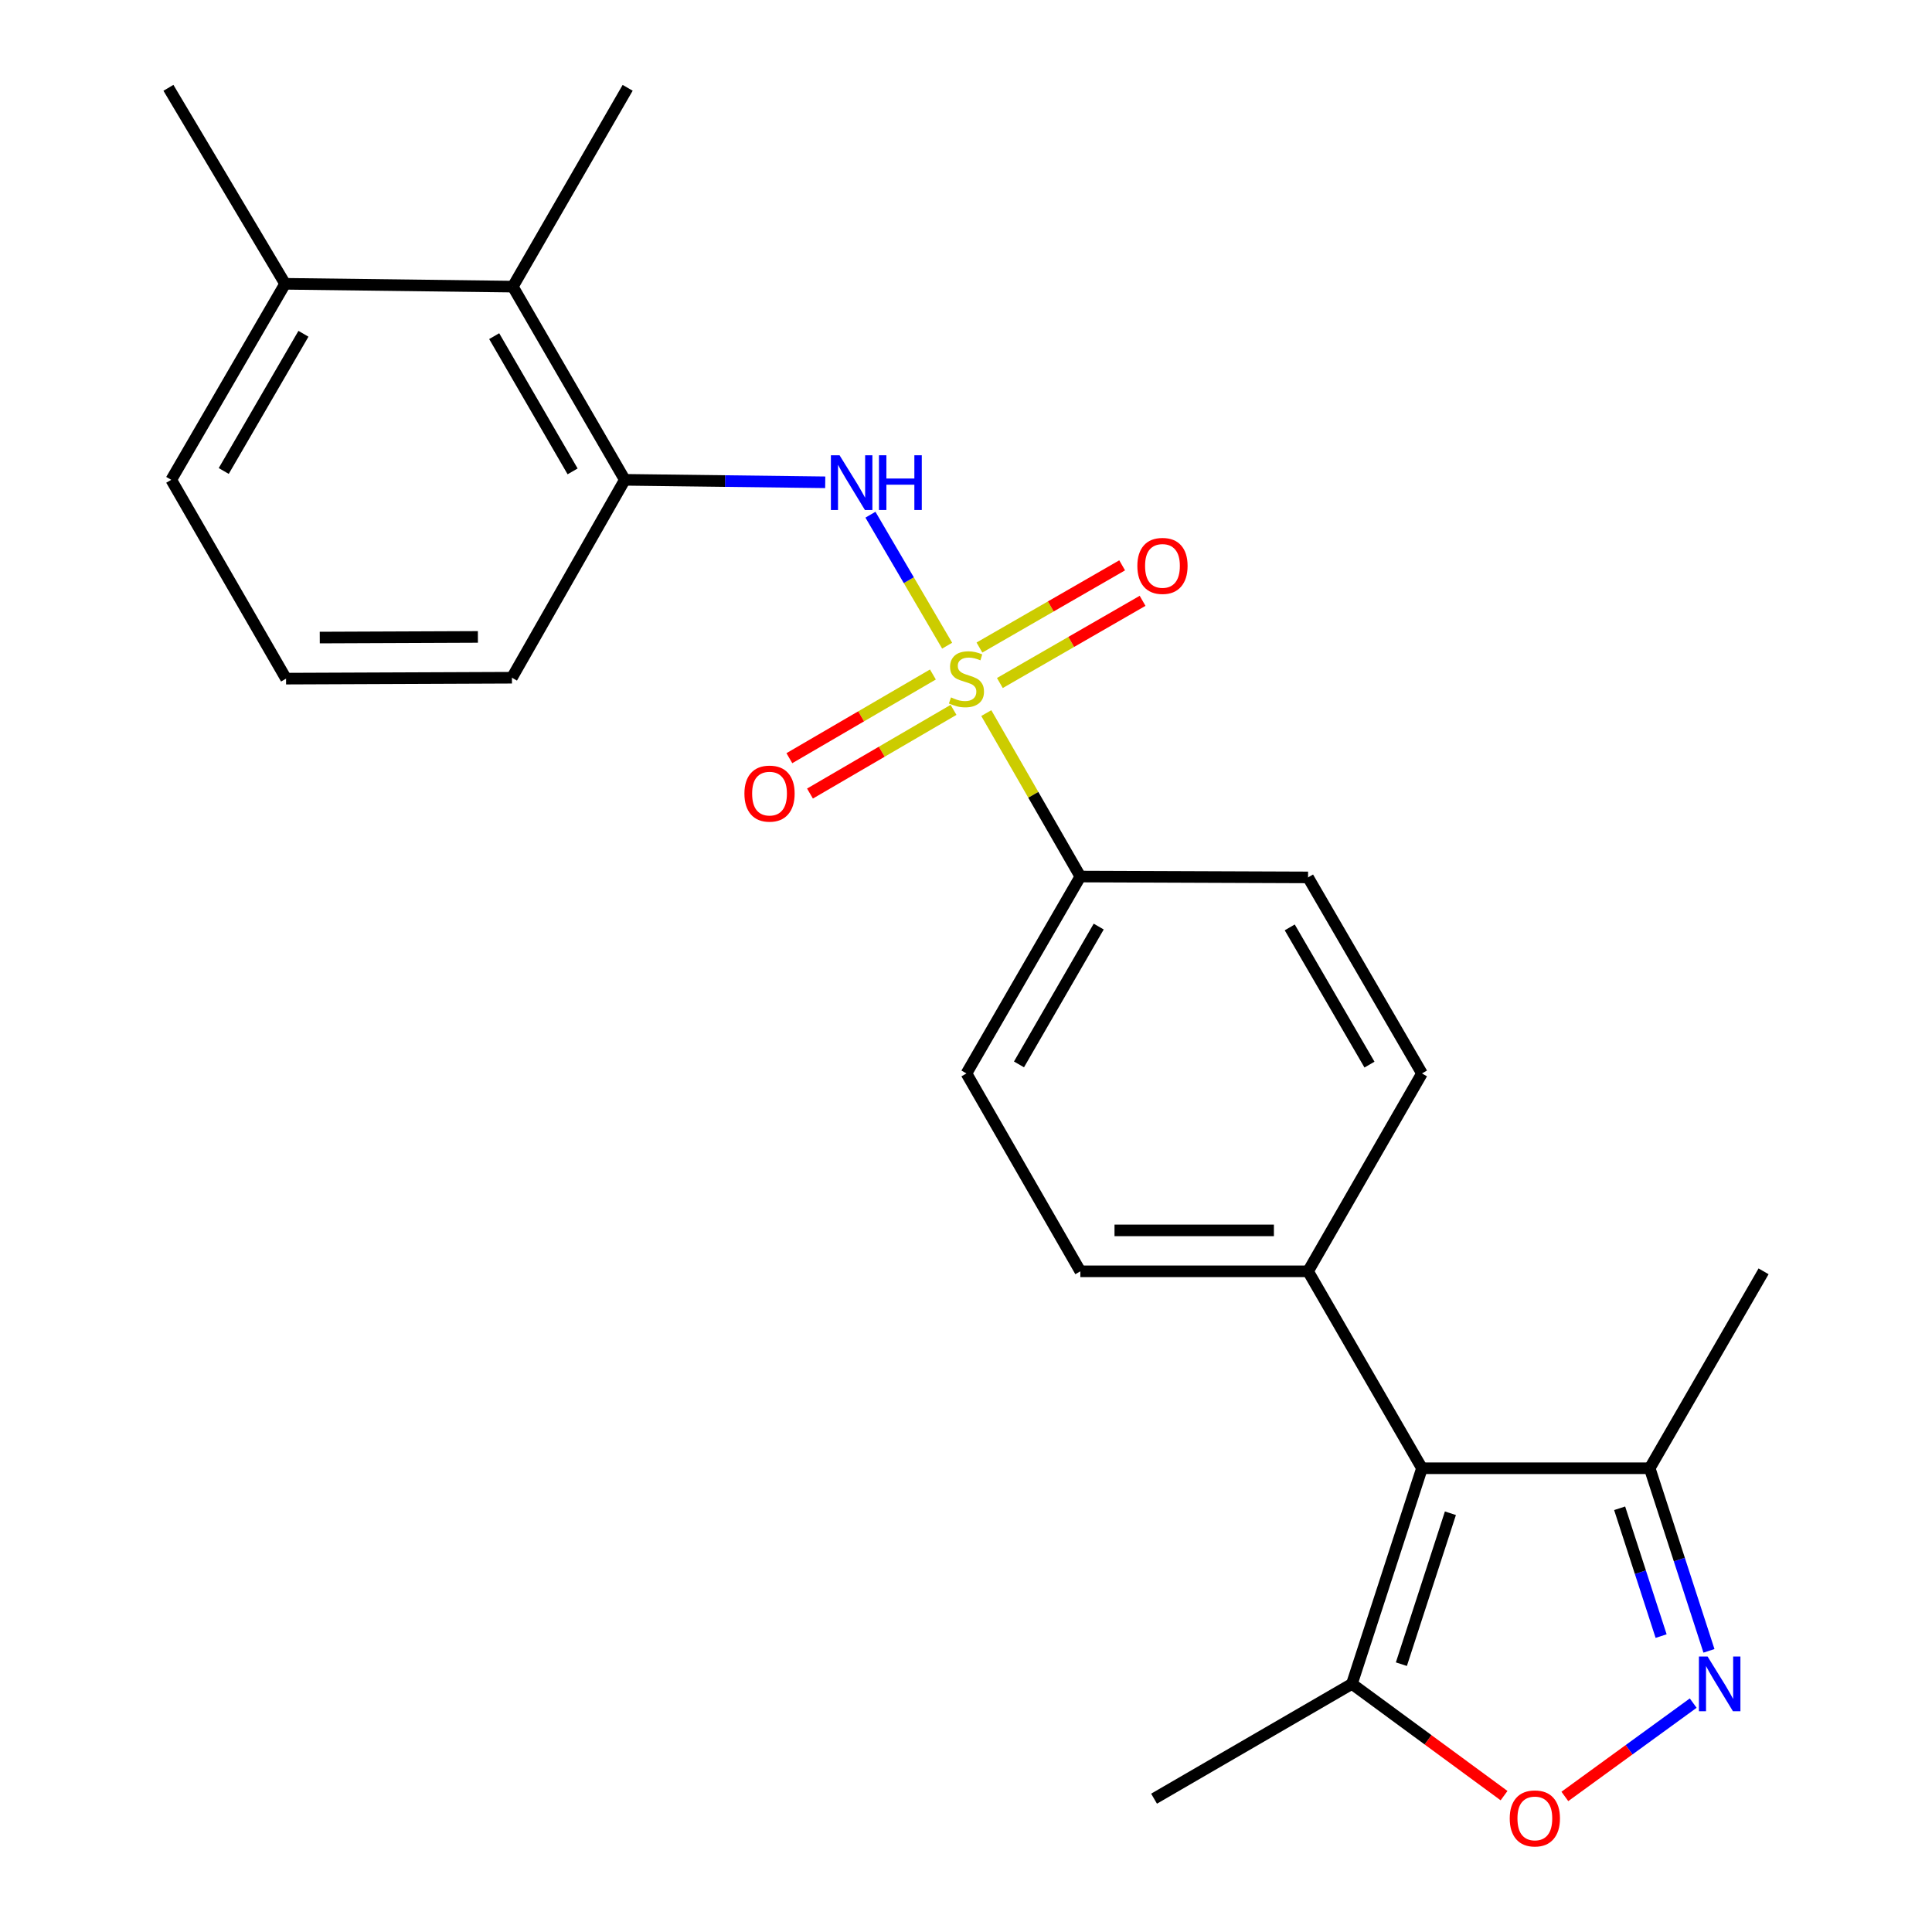 <?xml version='1.0' encoding='iso-8859-1'?>
<svg version='1.1' baseProfile='full'
              xmlns='http://www.w3.org/2000/svg'
                      xmlns:rdkit='http://www.rdkit.org/xml'
                      xmlns:xlink='http://www.w3.org/1999/xlink'
                  xml:space='preserve'
width='1000px' height='1000px' viewBox='0 0 1000 1000'>
<!-- END OF HEADER -->
<rect style='opacity:1.0;fill:#FFFFFF;stroke:none' width='1000' height='1000' x='0' y='0'> </rect>
<path class='bond-2' d='M 490.244,334.203 L 470.391,300.306' style='fill:none;fill-rule:evenodd;stroke:#CCCC00;stroke-width:6px;stroke-linecap:butt;stroke-linejoin:miter;stroke-opacity:1' />
<path class='bond-2' d='M 470.391,300.306 L 450.538,266.41' style='fill:none;fill-rule:evenodd;stroke:#0000FF;stroke-width:6px;stroke-linecap:butt;stroke-linejoin:miter;stroke-opacity:1' />
<path class='bond-7' d='M 510.5,369.097 L 534.844,411.396' style='fill:none;fill-rule:evenodd;stroke:#CCCC00;stroke-width:6px;stroke-linecap:butt;stroke-linejoin:miter;stroke-opacity:1' />
<path class='bond-7' d='M 534.844,411.396 L 559.188,453.696' style='fill:none;fill-rule:evenodd;stroke:#000000;stroke-width:6px;stroke-linecap:butt;stroke-linejoin:miter;stroke-opacity:1' />
<path class='bond-9' d='M 482.869,349.121 L 445.72,370.778' style='fill:none;fill-rule:evenodd;stroke:#CCCC00;stroke-width:6px;stroke-linecap:butt;stroke-linejoin:miter;stroke-opacity:1' />
<path class='bond-9' d='M 445.72,370.778 L 408.572,392.435' style='fill:none;fill-rule:evenodd;stroke:#FF0000;stroke-width:6px;stroke-linecap:butt;stroke-linejoin:miter;stroke-opacity:1' />
<path class='bond-9' d='M 493.543,367.43 L 456.394,389.087' style='fill:none;fill-rule:evenodd;stroke:#CCCC00;stroke-width:6px;stroke-linecap:butt;stroke-linejoin:miter;stroke-opacity:1' />
<path class='bond-9' d='M 456.394,389.087 L 419.246,410.744' style='fill:none;fill-rule:evenodd;stroke:#FF0000;stroke-width:6px;stroke-linecap:butt;stroke-linejoin:miter;stroke-opacity:1' />
<path class='bond-10' d='M 517.531,353.529 L 554.466,332.256' style='fill:none;fill-rule:evenodd;stroke:#CCCC00;stroke-width:6px;stroke-linecap:butt;stroke-linejoin:miter;stroke-opacity:1' />
<path class='bond-10' d='M 554.466,332.256 L 591.401,310.984' style='fill:none;fill-rule:evenodd;stroke:#FF0000;stroke-width:6px;stroke-linecap:butt;stroke-linejoin:miter;stroke-opacity:1' />
<path class='bond-10' d='M 506.954,335.164 L 543.888,313.891' style='fill:none;fill-rule:evenodd;stroke:#CCCC00;stroke-width:6px;stroke-linecap:butt;stroke-linejoin:miter;stroke-opacity:1' />
<path class='bond-10' d='M 543.888,313.891 L 580.823,292.619' style='fill:none;fill-rule:evenodd;stroke:#FF0000;stroke-width:6px;stroke-linecap:butt;stroke-linejoin:miter;stroke-opacity:1' />
<path class='bond-0' d='M 736.011,759.963 L 677.046,658.035' style='fill:none;fill-rule:evenodd;stroke:#000000;stroke-width:6px;stroke-linecap:butt;stroke-linejoin:miter;stroke-opacity:1' />
<path class='bond-4' d='M 736.011,759.963 L 699.759,871.569' style='fill:none;fill-rule:evenodd;stroke:#000000;stroke-width:6px;stroke-linecap:butt;stroke-linejoin:miter;stroke-opacity:1' />
<path class='bond-4' d='M 750.73,783.251 L 725.353,861.375' style='fill:none;fill-rule:evenodd;stroke:#000000;stroke-width:6px;stroke-linecap:butt;stroke-linejoin:miter;stroke-opacity:1' />
<path class='bond-5' d='M 736.011,759.963 L 853.881,759.963' style='fill:none;fill-rule:evenodd;stroke:#000000;stroke-width:6px;stroke-linecap:butt;stroke-linejoin:miter;stroke-opacity:1' />
<path class='bond-1' d='M 884.551,854.476 L 869.216,807.219' style='fill:none;fill-rule:evenodd;stroke:#0000FF;stroke-width:6px;stroke-linecap:butt;stroke-linejoin:miter;stroke-opacity:1' />
<path class='bond-1' d='M 869.216,807.219 L 853.881,759.963' style='fill:none;fill-rule:evenodd;stroke:#000000;stroke-width:6px;stroke-linecap:butt;stroke-linejoin:miter;stroke-opacity:1' />
<path class='bond-1' d='M 859.792,846.84 L 849.057,813.761' style='fill:none;fill-rule:evenodd;stroke:#0000FF;stroke-width:6px;stroke-linecap:butt;stroke-linejoin:miter;stroke-opacity:1' />
<path class='bond-1' d='M 849.057,813.761 L 838.323,780.681' style='fill:none;fill-rule:evenodd;stroke:#000000;stroke-width:6px;stroke-linecap:butt;stroke-linejoin:miter;stroke-opacity:1' />
<path class='bond-26' d='M 876.401,881.529 L 843.184,905.682' style='fill:none;fill-rule:evenodd;stroke:#0000FF;stroke-width:6px;stroke-linecap:butt;stroke-linejoin:miter;stroke-opacity:1' />
<path class='bond-26' d='M 843.184,905.682 L 809.967,929.835' style='fill:none;fill-rule:evenodd;stroke:#FF0000;stroke-width:6px;stroke-linecap:butt;stroke-linejoin:miter;stroke-opacity:1' />
<path class='bond-6' d='M 427.137,249.636 L 375.275,248.997' style='fill:none;fill-rule:evenodd;stroke:#0000FF;stroke-width:6px;stroke-linecap:butt;stroke-linejoin:miter;stroke-opacity:1' />
<path class='bond-6' d='M 375.275,248.997 L 323.413,248.357' style='fill:none;fill-rule:evenodd;stroke:#000000;stroke-width:6px;stroke-linecap:butt;stroke-linejoin:miter;stroke-opacity:1' />
<path class='bond-3' d='M 778.497,929.421 L 739.128,900.495' style='fill:none;fill-rule:evenodd;stroke:#FF0000;stroke-width:6px;stroke-linecap:butt;stroke-linejoin:miter;stroke-opacity:1' />
<path class='bond-3' d='M 739.128,900.495 L 699.759,871.569' style='fill:none;fill-rule:evenodd;stroke:#000000;stroke-width:6px;stroke-linecap:butt;stroke-linejoin:miter;stroke-opacity:1' />
<path class='bond-18' d='M 699.759,871.569 L 597.336,930.993' style='fill:none;fill-rule:evenodd;stroke:#000000;stroke-width:6px;stroke-linecap:butt;stroke-linejoin:miter;stroke-opacity:1' />
<path class='bond-20' d='M 853.881,759.963 L 912.822,658.035' style='fill:none;fill-rule:evenodd;stroke:#000000;stroke-width:6px;stroke-linecap:butt;stroke-linejoin:miter;stroke-opacity:1' />
<path class='bond-8' d='M 323.413,248.357 L 265.426,148.36' style='fill:none;fill-rule:evenodd;stroke:#000000;stroke-width:6px;stroke-linecap:butt;stroke-linejoin:miter;stroke-opacity:1' />
<path class='bond-8' d='M 296.381,243.989 L 255.79,173.991' style='fill:none;fill-rule:evenodd;stroke:#000000;stroke-width:6px;stroke-linecap:butt;stroke-linejoin:miter;stroke-opacity:1' />
<path class='bond-17' d='M 323.413,248.357 L 264.978,350.791' style='fill:none;fill-rule:evenodd;stroke:#000000;stroke-width:6px;stroke-linecap:butt;stroke-linejoin:miter;stroke-opacity:1' />
<path class='bond-13' d='M 559.188,453.696 L 500.235,555.612' style='fill:none;fill-rule:evenodd;stroke:#000000;stroke-width:6px;stroke-linecap:butt;stroke-linejoin:miter;stroke-opacity:1' />
<path class='bond-13' d='M 568.69,479.595 L 527.424,550.937' style='fill:none;fill-rule:evenodd;stroke:#000000;stroke-width:6px;stroke-linecap:butt;stroke-linejoin:miter;stroke-opacity:1' />
<path class='bond-14' d='M 559.188,453.696 L 677.046,454.144' style='fill:none;fill-rule:evenodd;stroke:#000000;stroke-width:6px;stroke-linecap:butt;stroke-linejoin:miter;stroke-opacity:1' />
<path class='bond-12' d='M 265.426,148.36 L 147.579,146.9' style='fill:none;fill-rule:evenodd;stroke:#000000;stroke-width:6px;stroke-linecap:butt;stroke-linejoin:miter;stroke-opacity:1' />
<path class='bond-21' d='M 265.426,148.36 L 324.873,45.455' style='fill:none;fill-rule:evenodd;stroke:#000000;stroke-width:6px;stroke-linecap:butt;stroke-linejoin:miter;stroke-opacity:1' />
<path class='bond-11' d='M 677.046,658.035 L 736.011,555.612' style='fill:none;fill-rule:evenodd;stroke:#000000;stroke-width:6px;stroke-linecap:butt;stroke-linejoin:miter;stroke-opacity:1' />
<path class='bond-24' d='M 677.046,658.035 L 559.188,658.035' style='fill:none;fill-rule:evenodd;stroke:#000000;stroke-width:6px;stroke-linecap:butt;stroke-linejoin:miter;stroke-opacity:1' />
<path class='bond-24' d='M 659.368,636.842 L 576.867,636.842' style='fill:none;fill-rule:evenodd;stroke:#000000;stroke-width:6px;stroke-linecap:butt;stroke-linejoin:miter;stroke-opacity:1' />
<path class='bond-23' d='M 147.579,146.9 L 87.178,45.455' style='fill:none;fill-rule:evenodd;stroke:#000000;stroke-width:6px;stroke-linecap:butt;stroke-linejoin:miter;stroke-opacity:1' />
<path class='bond-25' d='M 147.579,146.9 L 88.638,248.357' style='fill:none;fill-rule:evenodd;stroke:#000000;stroke-width:6px;stroke-linecap:butt;stroke-linejoin:miter;stroke-opacity:1' />
<path class='bond-25' d='M 157.063,172.764 L 115.805,243.784' style='fill:none;fill-rule:evenodd;stroke:#000000;stroke-width:6px;stroke-linecap:butt;stroke-linejoin:miter;stroke-opacity:1' />
<path class='bond-15' d='M 500.235,555.612 L 559.188,658.035' style='fill:none;fill-rule:evenodd;stroke:#000000;stroke-width:6px;stroke-linecap:butt;stroke-linejoin:miter;stroke-opacity:1' />
<path class='bond-16' d='M 677.046,454.144 L 736.011,555.612' style='fill:none;fill-rule:evenodd;stroke:#000000;stroke-width:6px;stroke-linecap:butt;stroke-linejoin:miter;stroke-opacity:1' />
<path class='bond-16' d='M 667.567,480.012 L 708.842,551.04' style='fill:none;fill-rule:evenodd;stroke:#000000;stroke-width:6px;stroke-linecap:butt;stroke-linejoin:miter;stroke-opacity:1' />
<path class='bond-19' d='M 264.978,350.791 L 148.062,351.262' style='fill:none;fill-rule:evenodd;stroke:#000000;stroke-width:6px;stroke-linecap:butt;stroke-linejoin:miter;stroke-opacity:1' />
<path class='bond-19' d='M 247.355,329.669 L 165.514,329.998' style='fill:none;fill-rule:evenodd;stroke:#000000;stroke-width:6px;stroke-linecap:butt;stroke-linejoin:miter;stroke-opacity:1' />
<path class='bond-22' d='M 148.062,351.262 L 88.638,248.357' style='fill:none;fill-rule:evenodd;stroke:#000000;stroke-width:6px;stroke-linecap:butt;stroke-linejoin:miter;stroke-opacity:1' />
<path  class='atom-0' d='M 492.235 360.982
Q 492.555 361.102, 493.875 361.662
Q 495.195 362.222, 496.635 362.582
Q 498.115 362.902, 499.555 362.902
Q 502.235 362.902, 503.795 361.622
Q 505.355 360.302, 505.355 358.022
Q 505.355 356.462, 504.555 355.502
Q 503.795 354.542, 502.595 354.022
Q 501.395 353.502, 499.395 352.902
Q 496.875 352.142, 495.355 351.422
Q 493.875 350.702, 492.795 349.182
Q 491.755 347.662, 491.755 345.102
Q 491.755 341.542, 494.155 339.342
Q 496.595 337.142, 501.395 337.142
Q 504.675 337.142, 508.395 338.702
L 507.475 341.782
Q 504.075 340.382, 501.515 340.382
Q 498.755 340.382, 497.235 341.542
Q 495.715 342.662, 495.755 344.622
Q 495.755 346.142, 496.515 347.062
Q 497.315 347.982, 498.435 348.502
Q 499.595 349.022, 501.515 349.622
Q 504.075 350.422, 505.595 351.222
Q 507.115 352.022, 508.195 353.662
Q 509.315 355.262, 509.315 358.022
Q 509.315 361.942, 506.675 364.062
Q 504.075 366.142, 499.715 366.142
Q 497.195 366.142, 495.275 365.582
Q 493.395 365.062, 491.155 364.142
L 492.235 360.982
' fill='#CCCC00'/>
<path  class='atom-2' d='M 883.838 857.409
L 893.118 872.409
Q 894.038 873.889, 895.518 876.569
Q 896.998 879.249, 897.078 879.409
L 897.078 857.409
L 900.838 857.409
L 900.838 885.729
L 896.958 885.729
L 886.998 869.329
Q 885.838 867.409, 884.598 865.209
Q 883.398 863.009, 883.038 862.329
L 883.038 885.729
L 879.358 885.729
L 879.358 857.409
L 883.838 857.409
' fill='#0000FF'/>
<path  class='atom-3' d='M 434.552 235.645
L 443.832 250.645
Q 444.752 252.125, 446.232 254.805
Q 447.712 257.485, 447.792 257.645
L 447.792 235.645
L 451.552 235.645
L 451.552 263.965
L 447.672 263.965
L 437.712 247.565
Q 436.552 245.645, 435.312 243.445
Q 434.112 241.245, 433.752 240.565
L 433.752 263.965
L 430.072 263.965
L 430.072 235.645
L 434.552 235.645
' fill='#0000FF'/>
<path  class='atom-3' d='M 454.952 235.645
L 458.792 235.645
L 458.792 247.685
L 473.272 247.685
L 473.272 235.645
L 477.112 235.645
L 477.112 263.965
L 473.272 263.965
L 473.272 250.885
L 458.792 250.885
L 458.792 263.965
L 454.952 263.965
L 454.952 235.645
' fill='#0000FF'/>
<path  class='atom-4' d='M 781.434 941.21
Q 781.434 934.41, 784.794 930.61
Q 788.154 926.81, 794.434 926.81
Q 800.714 926.81, 804.074 930.61
Q 807.434 934.41, 807.434 941.21
Q 807.434 948.09, 804.034 952.01
Q 800.634 955.89, 794.434 955.89
Q 788.194 955.89, 784.794 952.01
Q 781.434 948.13, 781.434 941.21
M 794.434 952.69
Q 798.754 952.69, 801.074 949.81
Q 803.434 946.89, 803.434 941.21
Q 803.434 935.65, 801.074 932.85
Q 798.754 930.01, 794.434 930.01
Q 790.114 930.01, 787.754 932.81
Q 785.434 935.61, 785.434 941.21
Q 785.434 946.93, 787.754 949.81
Q 790.114 952.69, 794.434 952.69
' fill='#FF0000'/>
<path  class='atom-10' d='M 385.308 410.766
Q 385.308 403.966, 388.668 400.166
Q 392.028 396.366, 398.308 396.366
Q 404.588 396.366, 407.948 400.166
Q 411.308 403.966, 411.308 410.766
Q 411.308 417.646, 407.908 421.566
Q 404.508 425.446, 398.308 425.446
Q 392.068 425.446, 388.668 421.566
Q 385.308 417.686, 385.308 410.766
M 398.308 422.246
Q 402.628 422.246, 404.948 419.366
Q 407.308 416.446, 407.308 410.766
Q 407.308 405.206, 404.948 402.406
Q 402.628 399.566, 398.308 399.566
Q 393.988 399.566, 391.628 402.366
Q 389.308 405.166, 389.308 410.766
Q 389.308 416.486, 391.628 419.366
Q 393.988 422.246, 398.308 422.246
' fill='#FF0000'/>
<path  class='atom-11' d='M 588.692 292.907
Q 588.692 286.107, 592.052 282.307
Q 595.412 278.507, 601.692 278.507
Q 607.972 278.507, 611.332 282.307
Q 614.692 286.107, 614.692 292.907
Q 614.692 299.787, 611.292 303.707
Q 607.892 307.587, 601.692 307.587
Q 595.452 307.587, 592.052 303.707
Q 588.692 299.827, 588.692 292.907
M 601.692 304.387
Q 606.012 304.387, 608.332 301.507
Q 610.692 298.587, 610.692 292.907
Q 610.692 287.347, 608.332 284.547
Q 606.012 281.707, 601.692 281.707
Q 597.372 281.707, 595.012 284.507
Q 592.692 287.307, 592.692 292.907
Q 592.692 298.627, 595.012 301.507
Q 597.372 304.387, 601.692 304.387
' fill='#FF0000'/>
</svg>
